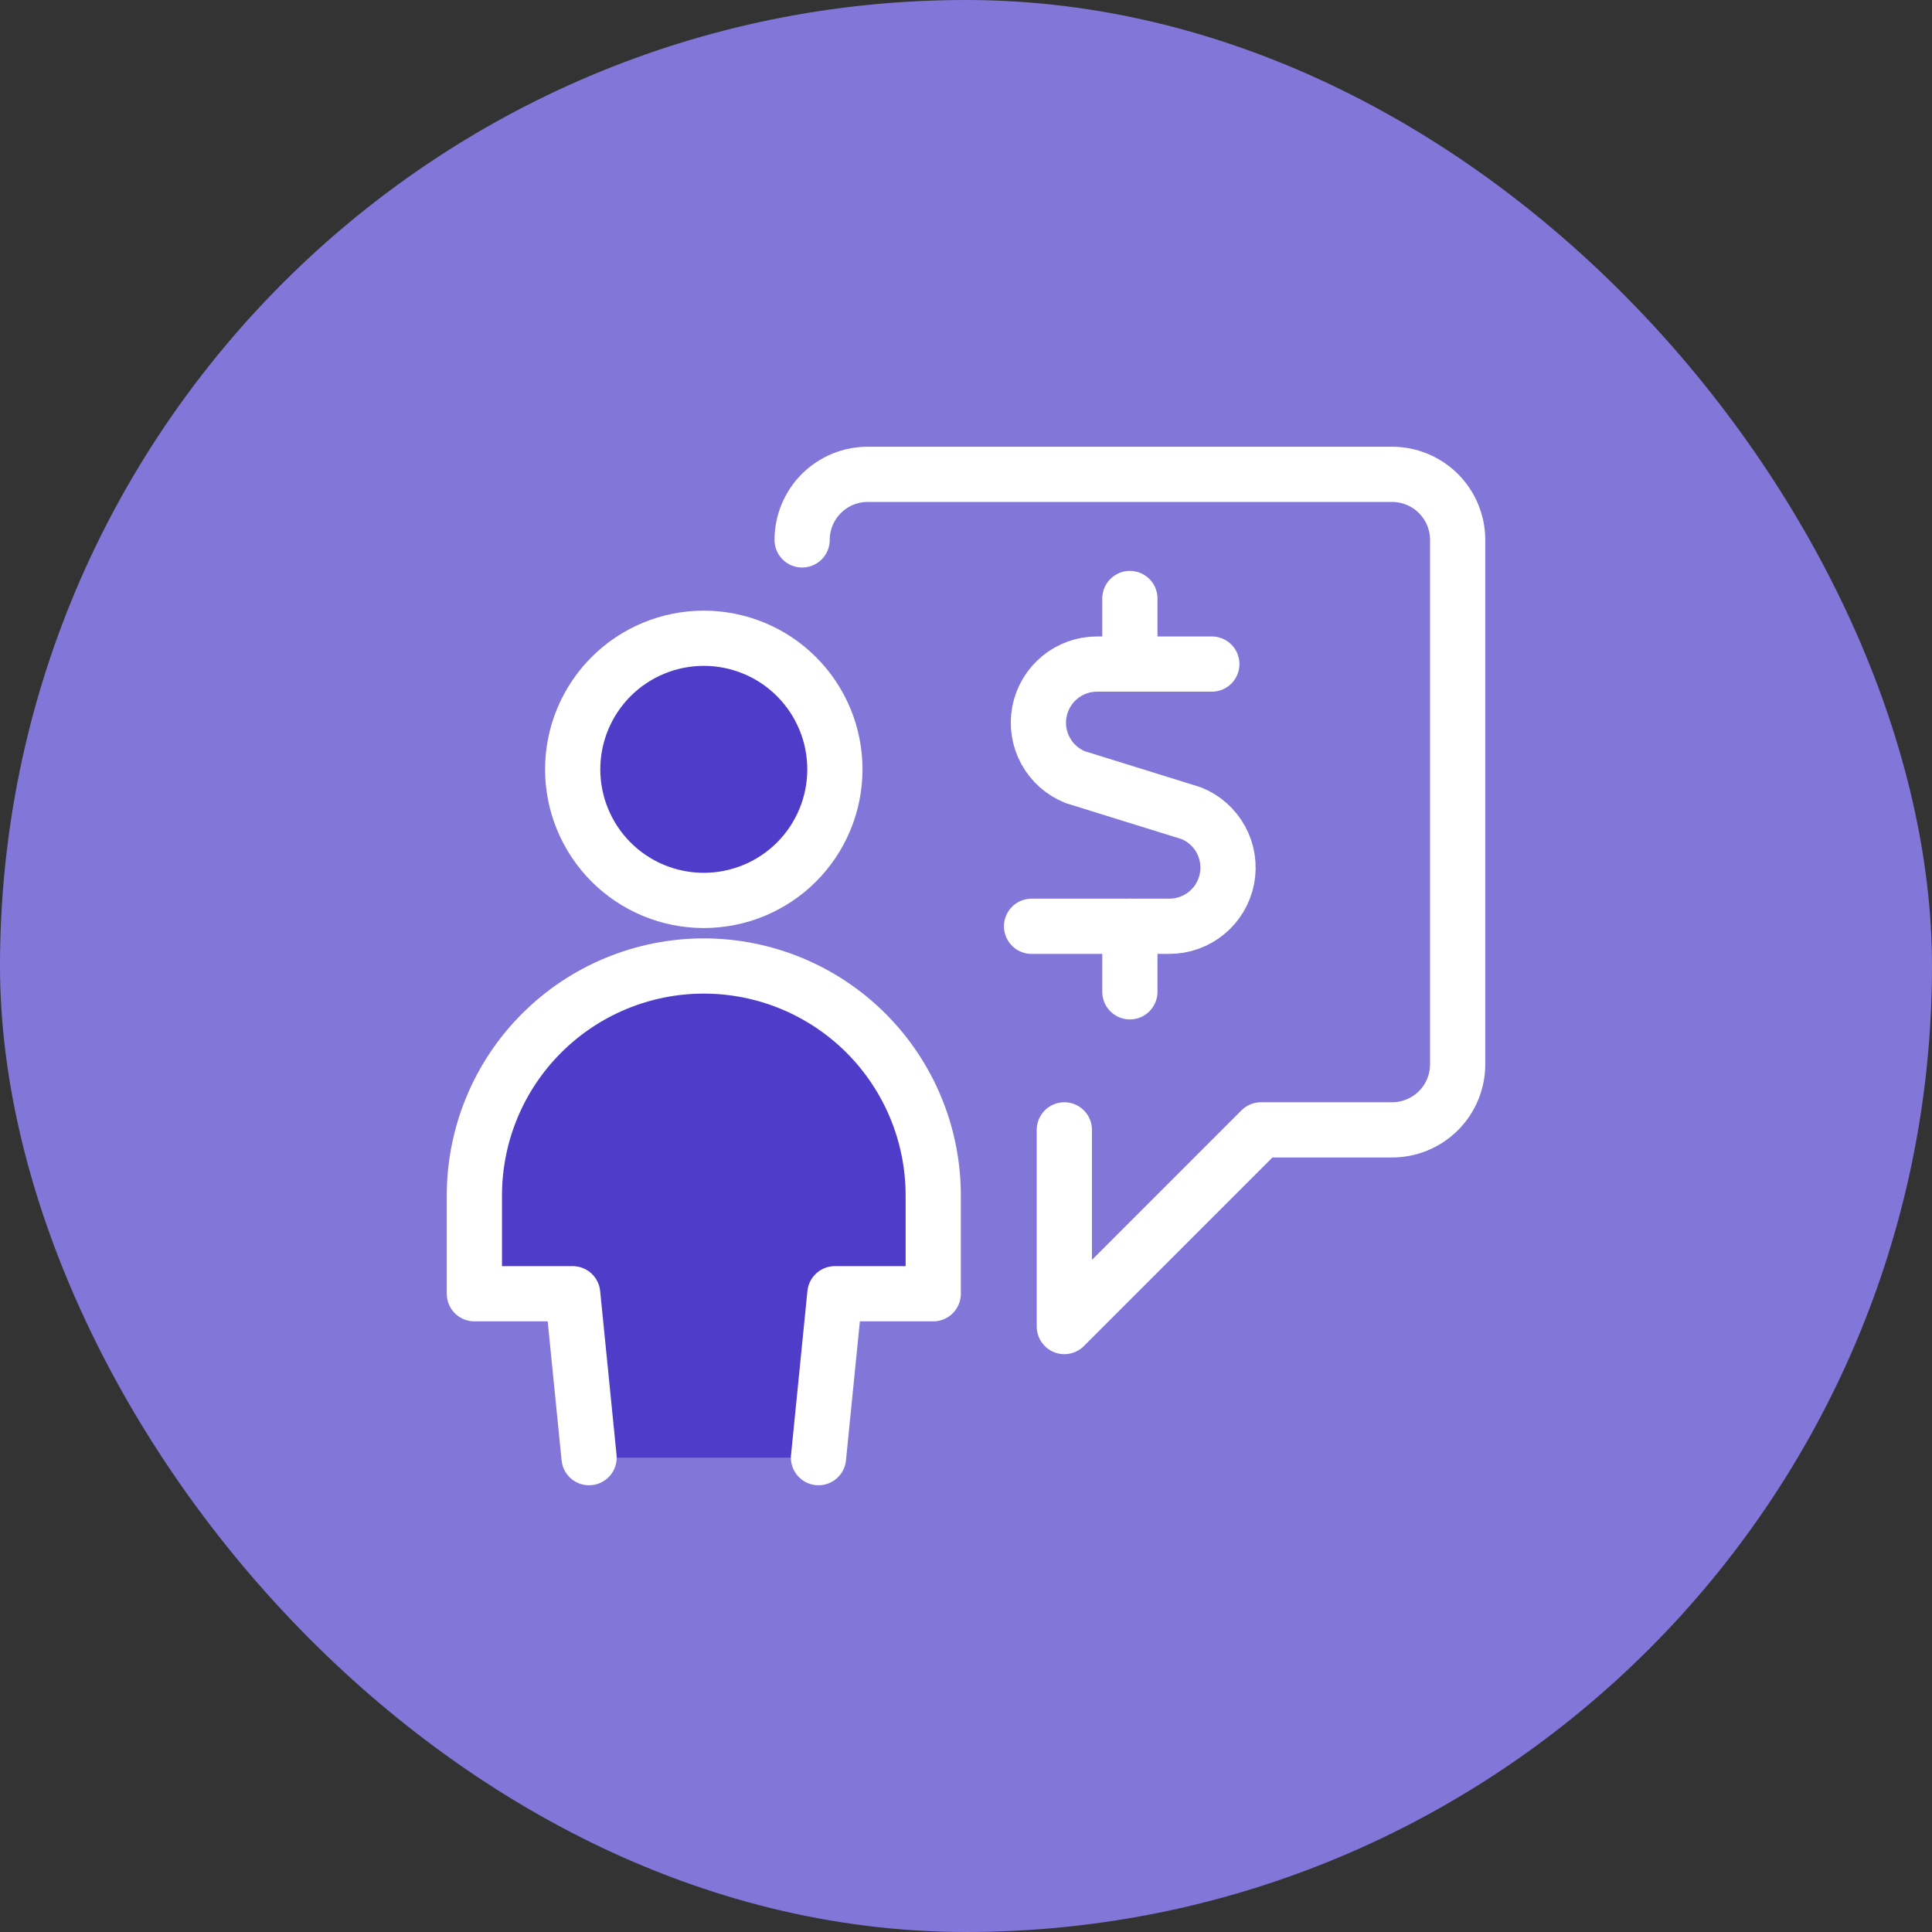 <svg width="50" height="50" viewBox="0 0 50 50" fill="none" xmlns="http://www.w3.org/2000/svg">
<rect x="0" y="0" width="50" height="50" fill="#333333" stroke="none"/>
<rect width="50" height="50" rx="25" fill="#8376D9"/>
<g clip-path="url(#clip0_9730_1315)">
<path d="M27.545 29.241V34.331L32.634 29.241H36.027C36.477 29.241 36.908 29.062 37.227 28.744C37.545 28.426 37.724 27.995 37.724 27.545V13.973C37.724 13.523 37.545 13.091 37.227 12.773C36.908 12.455 36.477 12.276 36.027 12.276H22.455C22.005 12.276 21.574 12.455 21.256 12.773C20.938 13.091 20.759 13.523 20.759 13.973" stroke="white" stroke-width="1.429" stroke-linecap="round" stroke-linejoin="round"/>
<path d="M31.362 17.186H28.393C28.04 17.185 27.698 17.308 27.426 17.532C27.154 17.757 26.968 18.069 26.901 18.416C26.834 18.762 26.89 19.121 27.059 19.431C27.228 19.741 27.5 19.982 27.828 20.113L30.83 21.046C31.157 21.177 31.428 21.419 31.597 21.728C31.765 22.038 31.821 22.396 31.754 22.742C31.687 23.088 31.502 23.4 31.23 23.624C30.959 23.849 30.617 23.971 30.265 23.972H26.697" stroke="white" stroke-width="1.429" stroke-linecap="round" stroke-linejoin="round"/>
<path d="M29.241 17.186V15.489" stroke="white" stroke-width="1.429" stroke-linecap="round" stroke-linejoin="round"/>
<path d="M29.241 25.668V23.972" stroke="white" stroke-width="1.429" stroke-linecap="round" stroke-linejoin="round"/>
<path d="M14.821 19.91C14.821 20.81 15.179 21.673 15.815 22.31C16.451 22.946 17.314 23.303 18.214 23.303C19.114 23.303 19.977 22.946 20.613 22.31C21.25 21.673 21.607 20.81 21.607 19.91C21.607 19.011 21.25 18.148 20.613 17.511C19.977 16.875 19.114 16.518 18.214 16.518C17.314 16.518 16.451 16.875 15.815 17.511C15.179 18.148 14.821 19.011 14.821 19.91Z" fill="#4F3CC9" stroke="white" stroke-width="1.429" stroke-linecap="round" stroke-linejoin="round"/>
<path d="M21.183 37.724L21.607 33.482H24.152V30.938C24.152 29.363 23.526 27.853 22.413 26.739C21.299 25.626 19.789 25 18.214 25C16.639 25 15.129 25.626 14.016 26.739C12.902 27.853 12.277 29.363 12.277 30.938V33.482H14.821L15.245 37.724" fill="#4F3CC9"/>
<path d="M21.183 37.724L21.607 33.482H24.152V30.938C24.152 29.363 23.526 27.853 22.413 26.739C21.299 25.626 19.789 25 18.214 25C16.639 25 15.129 25.626 14.016 26.739C12.902 27.853 12.277 29.363 12.277 30.938V33.482H14.821L15.245 37.724" stroke="white" stroke-width="1.429" stroke-linecap="round" stroke-linejoin="round"/>
</g>
<defs>
<clipPath id="clip0_9730_1315">
<rect width="27.144" height="27.144" fill="white" transform="translate(11.428 11.428)"/>
</clipPath>
</defs>
</svg>
